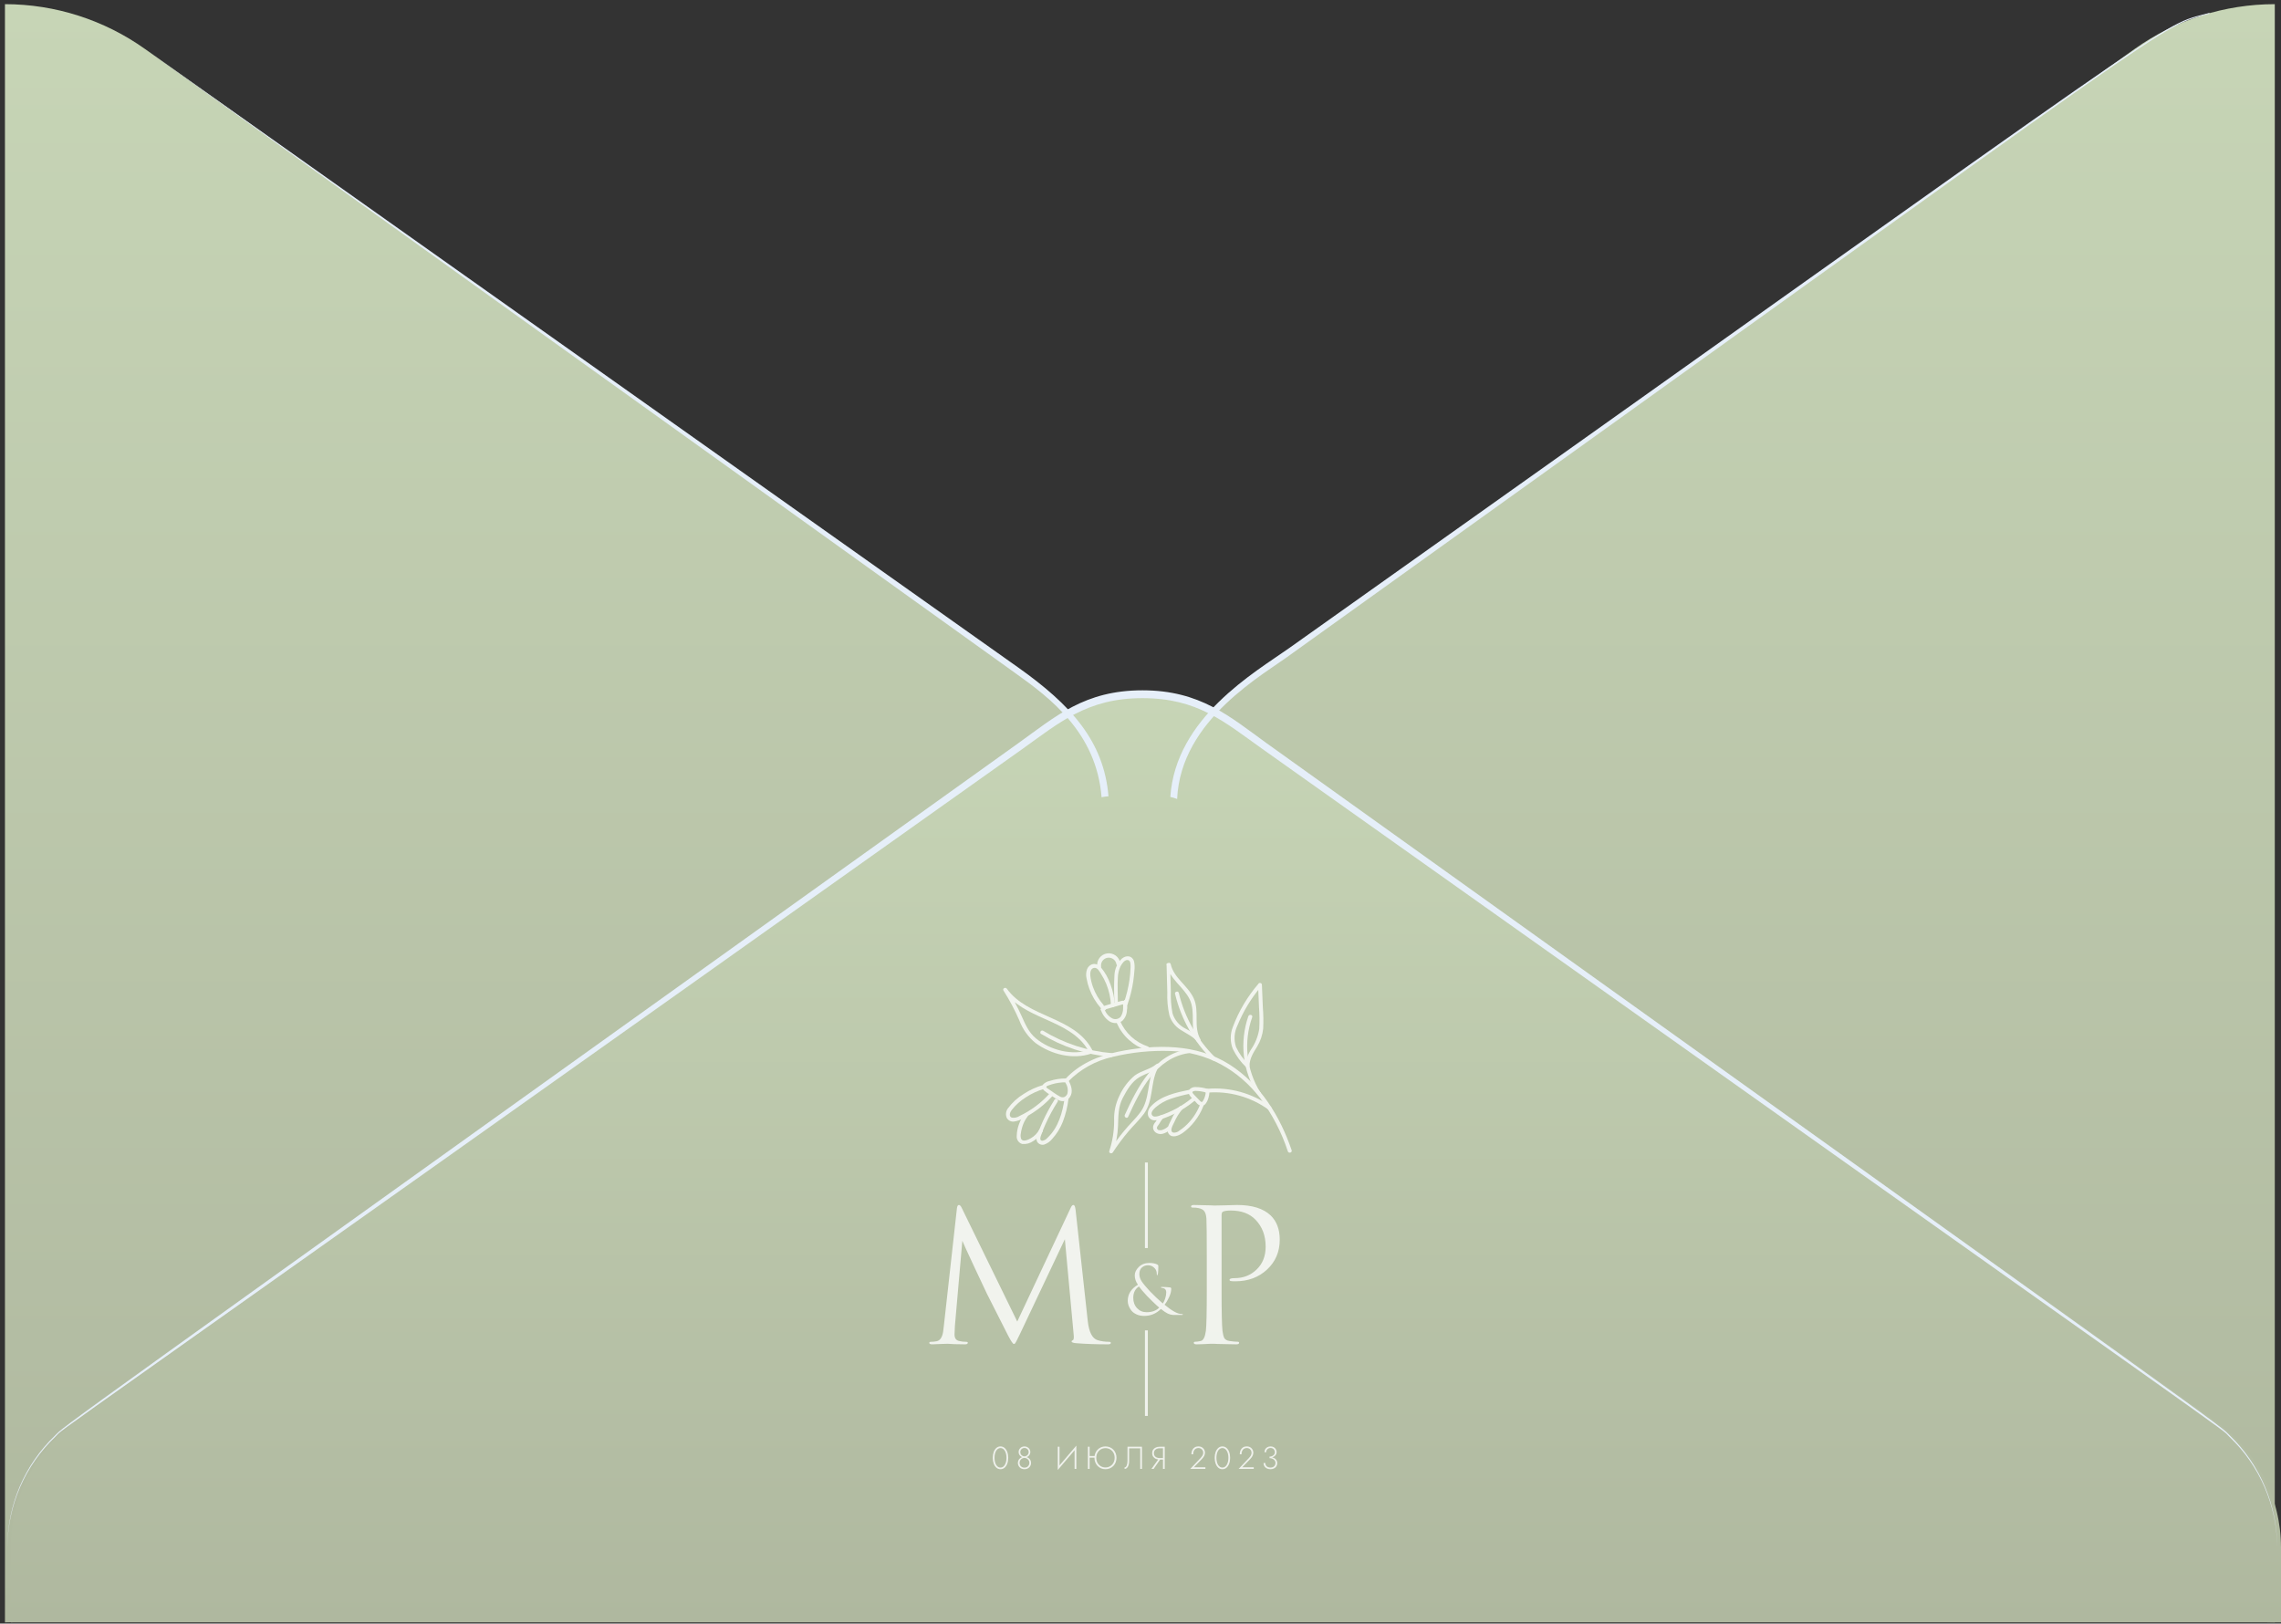 <?xml version="1.0" encoding="UTF-8"?> <svg xmlns="http://www.w3.org/2000/svg" width="288" height="205" viewBox="0 0 288 205" fill="none"><rect x="0" y="0" width="288" height="205" fill="#333333" stroke="none"/> <path d="M287.216 0.525V204.849C280.873 204.848 274.69 202.868 269.529 199.186L156.407 118.537C153.888 116.729 151.836 114.347 150.421 111.59C149.005 108.833 148.267 105.779 148.267 102.681C148.267 99.582 149.005 96.528 150.421 93.771C151.836 91.014 153.888 88.633 156.407 86.824L269.529 6.175C274.693 2.502 280.876 0.527 287.216 0.525ZM0.625 0.525V204.849C6.967 204.848 13.151 202.868 18.312 199.186L131.434 118.55C133.953 116.742 136.005 114.36 137.42 111.603C138.836 108.846 139.574 105.792 139.574 102.694C139.574 99.595 138.836 96.541 137.42 93.784C136.005 91.027 133.953 88.646 131.434 86.837L18.312 6.188C13.149 2.511 6.967 0.531 0.625 0.525Z" fill="url(#paint0_linear_2850_2135)"></path> <path d="M1.357 195.385C1.355 192.282 2.095 189.224 3.517 186.466C4.938 183.707 7 181.329 9.53 179.528L133.352 91.276C136.656 88.915 140.616 87.645 144.679 87.645C148.741 87.645 152.702 88.915 156.005 91.276L279.828 179.528C282.353 181.333 284.411 183.713 285.832 186.47C287.253 189.228 287.996 192.283 288 195.385V204.849H1.357V195.385Z" fill="url(#paint1_linear_2850_2135)"></path> <path d="M128.136 84.95L18.286 6.175L128.566 84.286C135.175 88.972 139.385 93.568 139.958 100.546C139.665 100.564 139.373 100.603 139.085 100.663C138.433 92.487 132.568 88.113 128.136 84.95ZM278.939 1.632C272.122 3.493 279.317 -0.842 162.781 81.825C158.427 84.91 148.443 90.6 147.765 100.624C148.058 100.689 148.346 100.776 148.626 100.884C149.082 90.769 159.652 85.145 163.224 82.45C279.122 -0.568 272.214 3.611 278.952 1.736C278.978 1.684 278.965 1.645 278.965 1.593L278.939 1.632Z" fill="#E6EFF9"></path> <path d="M0.938 195.385C0.928 192.753 1.453 190.146 2.481 187.722C3.51 185.299 5.02 183.109 6.92 181.286C8.471 179.763 2.775 183.889 128.605 93.815C133.297 90.456 136.934 87.163 144.246 87.163C151.558 87.163 155.286 90.495 159.887 93.815C285.704 183.85 280.021 179.737 281.572 181.286C283.462 183.115 284.962 185.307 285.983 187.73C287.005 190.152 287.526 192.756 287.515 195.385C287.504 192.77 286.963 190.185 285.926 187.785C284.889 185.384 283.377 183.218 281.481 181.416C279.864 179.854 289.301 186.793 159.392 94.57C154.556 91.133 151.206 88.152 144.233 88.152C137.26 88.152 133.715 91.276 129.088 94.57C-0.9 186.897 8.654 179.802 6.985 181.416C5.087 183.217 3.572 185.383 2.533 187.783C1.493 190.184 0.951 192.769 0.938 195.385Z" fill="#E6EFF9"></path> <g opacity="0.8"> <path d="M144.461 166.156C144.108 166.156 143.792 166.093 143.514 165.968C143.235 165.843 143.016 165.684 142.857 165.491C142.703 165.292 142.587 165.09 142.507 164.885C142.428 164.674 142.388 164.47 142.388 164.271C142.388 163.406 142.817 162.721 143.676 162.215C143.408 161.84 143.275 161.447 143.275 161.038C143.275 160.662 143.445 160.307 143.787 159.971C144.134 159.636 144.574 159.468 145.109 159.468C145.507 159.468 145.825 159.525 146.064 159.639C146.15 159.679 146.201 159.716 146.218 159.75C146.241 159.778 146.252 159.826 146.252 159.895C146.252 160.287 146.235 160.594 146.201 160.816C146.178 160.952 146.147 161.021 146.107 161.021C146.073 161.021 146.056 160.967 146.056 160.859C146.056 160.557 145.968 160.315 145.791 160.134C145.558 159.883 145.274 159.758 144.938 159.758C144.648 159.758 144.395 159.852 144.179 160.04C143.963 160.227 143.855 160.506 143.855 160.876C143.855 161.183 143.954 161.49 144.153 161.797C144.353 162.098 144.702 162.519 145.203 163.059C145.339 163.207 145.604 163.469 145.996 163.844C146.394 164.214 146.667 164.461 146.815 164.586C146.94 164.416 147.042 164.2 147.122 163.938C147.207 163.676 147.25 163.421 147.25 163.17C147.25 163 147.196 162.86 147.088 162.752C147.031 162.695 146.914 162.653 146.738 162.624C146.624 162.602 146.568 162.579 146.568 162.556C146.568 162.516 146.613 162.496 146.704 162.496C147.017 162.496 147.358 162.516 147.728 162.556C147.83 162.567 147.881 162.624 147.881 162.727C147.881 163.045 147.793 163.395 147.617 163.776C147.446 164.151 147.253 164.473 147.037 164.74C147.452 165.092 147.844 165.374 148.214 165.584C148.589 165.806 148.922 165.917 149.212 165.917C149.303 165.917 149.348 165.937 149.348 165.977C149.348 166.017 149.309 166.036 149.229 166.036H148.12C147.881 166.019 147.654 165.96 147.438 165.857C147.222 165.755 146.934 165.562 146.576 165.277C145.99 165.863 145.285 166.156 144.461 166.156ZM144.768 165.687C145.456 165.687 145.987 165.493 146.363 165.107C146.147 164.925 145.871 164.672 145.535 164.347C145.2 164.023 144.964 163.787 144.827 163.639C144.316 163.088 143.974 162.687 143.804 162.437C143.326 162.749 143.087 163.227 143.087 163.87C143.087 164.399 143.246 164.834 143.565 165.175C143.883 165.516 144.284 165.687 144.768 165.687Z" fill="white"></path> <path d="M144.926 146.785H144.562V157.587H144.926V146.785Z" fill="white"></path> <path d="M144.926 167.981H144.562V178.782H144.926V167.981Z" fill="white"></path> <path d="M134.839 136.589C136.381 135.012 138.348 133.918 140.502 133.441C142.901 132.863 145.368 132.615 147.835 132.705C152.388 132.841 156.35 135.073 159.111 138.658C160.632 140.693 161.811 142.962 162.603 145.376C162.705 145.671 163.175 145.545 163.087 145.245C161.634 140.963 159.145 136.904 155.26 134.424C151.085 131.765 145.873 131.828 141.17 132.797C138.661 133.31 136.244 134.352 134.51 136.246C134.297 136.478 134.641 136.817 134.854 136.589H134.839Z" fill="white"></path> <path d="M134.612 136.173C133.905 136.165 133.202 136.272 132.529 136.488C132.237 136.547 131.966 136.684 131.744 136.885C131.651 137.007 131.608 137.161 131.627 137.314C131.645 137.467 131.722 137.607 131.841 137.704C132.109 137.929 132.396 138.13 132.699 138.304C132.984 138.493 133.265 138.701 133.566 138.861C133.829 139.023 134.145 139.077 134.447 139.011C134.72 138.927 134.952 138.746 135.101 138.503C135.527 137.854 135.251 137.05 134.922 136.444C134.776 136.168 134.355 136.415 134.5 136.686C134.643 136.888 134.74 137.117 134.787 137.359C134.834 137.602 134.829 137.851 134.772 138.091C134.705 138.273 134.571 138.424 134.399 138.512C134.302 138.548 134.198 138.561 134.095 138.549C133.992 138.537 133.894 138.501 133.808 138.445C133.323 138.188 132.883 137.844 132.427 137.539C132.34 137.481 131.991 137.301 132.142 137.171C132.213 137.118 132.293 137.078 132.379 137.054C132.505 137.006 132.636 136.962 132.771 136.919C133.368 136.74 133.989 136.652 134.612 136.657C134.676 136.657 134.738 136.632 134.783 136.586C134.828 136.541 134.854 136.479 134.854 136.415C134.854 136.351 134.828 136.289 134.783 136.244C134.738 136.198 134.676 136.173 134.612 136.173Z" fill="white"></path> <path d="M131.725 136.996C130.847 137.246 130.012 137.628 129.25 138.13C128.467 138.606 127.786 139.231 127.244 139.97C127.124 140.136 127.048 140.33 127.024 140.533C126.999 140.737 127.027 140.943 127.104 141.133C127.188 141.293 127.317 141.424 127.476 141.511C127.635 141.597 127.815 141.634 127.995 141.617C128.414 141.564 128.817 141.428 129.182 141.215C129.604 141.003 130.013 140.767 130.407 140.508C131.321 139.915 132.153 139.205 132.882 138.396C133.091 138.164 132.752 137.82 132.539 138.057C131.477 139.247 130.19 140.213 128.751 140.9C128.454 141.097 128.095 141.175 127.743 141.118C127.317 140.949 127.535 140.401 127.743 140.15C128.238 139.522 128.838 138.984 129.516 138.561C130.242 138.079 131.037 137.711 131.875 137.471C131.939 137.454 131.994 137.412 132.027 137.354C132.06 137.296 132.069 137.228 132.052 137.163C132.034 137.099 131.992 137.044 131.935 137.011C131.877 136.978 131.808 136.969 131.744 136.987L131.725 136.996Z" fill="white"></path> <path d="M133.13 138.881C132.585 139.741 132.1 140.638 131.676 141.564C131.473 142.014 131.284 142.47 131.11 142.935C130.969 143.312 130.737 143.792 130.964 144.184C131.058 144.326 131.193 144.434 131.351 144.494C131.509 144.554 131.683 144.563 131.846 144.518C132.243 144.38 132.593 144.131 132.853 143.802C133.424 143.175 133.875 142.449 134.185 141.661C134.545 140.726 134.788 139.749 134.907 138.755C134.951 138.449 134.486 138.319 134.423 138.629C134.171 140.45 133.633 142.382 132.243 143.681C132.087 143.871 131.866 143.998 131.623 144.039C131.299 144.039 131.318 143.748 131.391 143.511C131.564 142.989 131.764 142.476 131.991 141.976C132.439 140.982 132.957 140.023 133.541 139.103C133.706 138.837 133.289 138.595 133.125 138.861L133.13 138.881Z" fill="white"></path> <path d="M129.366 140.639C129.061 141.034 128.823 141.475 128.659 141.947C128.485 142.412 128.388 142.903 128.373 143.4C128.346 143.628 128.4 143.858 128.527 144.05C128.654 144.242 128.845 144.382 129.066 144.446C129.568 144.495 130.071 144.359 130.48 144.063C130.969 143.777 131.37 143.363 131.643 142.867C131.788 142.591 131.371 142.349 131.226 142.625C130.979 143.086 130.606 143.467 130.151 143.724C129.855 143.889 129.148 144.252 128.93 143.797C128.858 143.595 128.842 143.378 128.882 143.167C128.914 142.912 128.966 142.659 129.037 142.412C129.173 141.903 129.404 141.424 129.72 141.002C129.763 140.956 129.787 140.896 129.787 140.833C129.787 140.77 129.763 140.709 129.72 140.663C129.697 140.64 129.67 140.622 129.641 140.61C129.611 140.598 129.58 140.591 129.548 140.591C129.516 140.591 129.484 140.598 129.455 140.61C129.425 140.622 129.398 140.64 129.376 140.663L129.366 140.639Z" fill="white"></path> <path d="M141.01 129.193C141.369 129.998 141.893 130.719 142.548 131.309C143.203 131.899 143.974 132.345 144.812 132.618C145.108 132.715 145.234 132.245 144.938 132.133C144.161 131.877 143.447 131.459 142.843 130.907C142.239 130.355 141.758 129.682 141.432 128.932C141.306 128.646 140.889 128.893 141.01 129.179V129.193Z" fill="white"></path> <path d="M139.015 127.561C139.206 128.129 139.579 128.619 140.075 128.956C140.32 129.11 140.606 129.187 140.895 129.177C141.184 129.168 141.463 129.072 141.698 128.903C141.883 128.723 142.031 128.509 142.133 128.272C142.234 128.035 142.287 127.78 142.289 127.522C142.342 127.262 142.342 126.993 142.289 126.733C142.264 126.662 142.225 126.598 142.175 126.542C142.125 126.487 142.064 126.442 141.997 126.411C141.929 126.379 141.856 126.361 141.781 126.358C141.707 126.356 141.632 126.368 141.562 126.394C140.787 126.583 140.027 126.834 139.262 127.057C139.2 127.074 139.148 127.115 139.116 127.17C139.084 127.225 139.076 127.291 139.092 127.353C139.106 127.406 139.134 127.454 139.173 127.493C139.212 127.532 139.261 127.56 139.314 127.573C139.367 127.587 139.423 127.587 139.476 127.572C139.529 127.557 139.577 127.528 139.615 127.488C139.823 127.256 139.48 126.917 139.271 127.149L139.378 127.086L139.504 127.12L139.567 127.227V127.203L139.402 127.498L141.078 127.014L141.475 126.897C141.58 126.852 141.691 126.826 141.805 126.82C141.809 126.832 141.809 126.846 141.805 126.859C141.809 126.896 141.809 126.933 141.805 126.97C141.805 127.081 141.805 127.193 141.805 127.304C141.81 127.687 141.702 128.063 141.495 128.384C141.362 128.533 141.184 128.632 140.988 128.667C140.792 128.702 140.59 128.671 140.414 128.578C139.957 128.325 139.612 127.911 139.446 127.416C139.429 127.351 139.387 127.296 139.33 127.263C139.273 127.229 139.205 127.22 139.141 127.236C139.076 127.253 139.021 127.295 138.988 127.352C138.954 127.409 138.945 127.477 138.961 127.542L139.015 127.561Z" fill="white"></path> <path d="M141.141 126.491C141.141 125.469 141.073 124.437 141.141 123.415C141.156 122.949 141.262 122.49 141.451 122.063C141.606 121.749 141.964 121.172 142.381 121.216C142.797 121.259 142.744 121.87 142.744 122.155C142.73 122.669 142.686 123.182 142.613 123.691C142.471 124.68 142.236 125.653 141.911 126.597H142.395L142.347 126.413C142.338 126.381 142.324 126.351 142.304 126.325C142.283 126.299 142.258 126.277 142.23 126.261C142.201 126.245 142.17 126.234 142.137 126.23C142.104 126.225 142.071 126.228 142.039 126.236C142.008 126.245 141.978 126.26 141.952 126.28C141.926 126.3 141.904 126.325 141.887 126.353C141.871 126.382 141.86 126.413 141.856 126.446C141.852 126.479 141.854 126.512 141.863 126.544L141.911 126.723C141.911 126.787 141.937 126.849 141.982 126.894C142.027 126.94 142.089 126.965 142.153 126.965C142.217 126.965 142.279 126.94 142.324 126.894C142.37 126.849 142.395 126.787 142.395 126.723C142.711 125.812 142.942 124.873 143.083 123.919C143.151 123.434 143.204 122.989 143.233 122.524C143.28 122.146 143.264 121.763 143.185 121.39C142.962 120.644 142.216 120.576 141.65 121.037C141.076 121.593 140.739 122.35 140.71 123.148C140.649 124.258 140.649 125.371 140.71 126.481C140.71 126.545 140.735 126.607 140.781 126.652C140.826 126.698 140.888 126.723 140.952 126.723C141.016 126.723 141.078 126.698 141.123 126.652C141.169 126.607 141.194 126.545 141.194 126.481L141.141 126.491Z" fill="white"></path> <path d="M139.354 126.922C138.756 126.242 138.294 125.455 137.993 124.602C137.834 124.161 137.725 123.705 137.668 123.24C137.629 122.882 137.668 122.296 138.123 122.214C138.579 122.131 138.84 122.698 139.024 122.984C139.282 123.384 139.502 123.807 139.683 124.248C140.026 125.099 140.226 126.001 140.274 126.917C140.274 126.981 140.299 127.043 140.345 127.088C140.39 127.133 140.452 127.159 140.516 127.159C140.58 127.159 140.642 127.133 140.687 127.088C140.733 127.043 140.758 126.981 140.758 126.917V126.771C140.758 126.707 140.733 126.646 140.687 126.6C140.642 126.555 140.58 126.529 140.516 126.529C140.452 126.529 140.39 126.555 140.345 126.6C140.299 126.646 140.274 126.707 140.274 126.771V126.917H140.758C140.712 126.039 140.532 125.173 140.226 124.35C139.955 123.542 139.538 122.792 138.995 122.136C138.883 121.99 138.735 121.875 138.565 121.802C138.396 121.729 138.21 121.7 138.026 121.72C137.859 121.753 137.702 121.827 137.569 121.935C137.437 122.043 137.333 122.182 137.266 122.34C137.119 122.728 137.094 123.152 137.193 123.555C137.269 123.991 137.384 124.419 137.537 124.834C137.865 125.734 138.358 126.565 138.99 127.285C139.199 127.517 139.538 127.173 139.334 126.941L139.354 126.922Z" fill="white"></path> <path d="M139.024 122.044C138.986 121.787 139.051 121.525 139.205 121.317C139.36 121.108 139.591 120.969 139.848 120.93C140.105 120.892 140.366 120.957 140.575 121.111C140.784 121.265 140.923 121.497 140.962 121.753C141.03 122.059 141.494 121.928 141.446 121.628C141.391 121.242 141.185 120.894 140.873 120.661C140.562 120.428 140.17 120.327 139.785 120.383C139.399 120.438 139.052 120.644 138.818 120.956C138.585 121.267 138.485 121.659 138.54 122.044C138.541 122.108 138.567 122.169 138.612 122.214C138.657 122.259 138.718 122.285 138.782 122.286C138.846 122.286 138.908 122.261 138.953 122.215C138.999 122.17 139.024 122.108 139.024 122.044Z" fill="white"></path> <path d="M152.475 137.495C151.99 137.344 151.486 137.264 150.978 137.258C150.734 137.243 150.492 137.315 150.295 137.461C150.206 137.535 150.139 137.634 150.104 137.745C150.069 137.855 150.066 137.974 150.097 138.086C150.186 138.308 150.329 138.504 150.513 138.658C150.692 138.847 150.867 139.036 151.046 139.22C151.181 139.404 151.371 139.541 151.589 139.612C151.699 139.636 151.814 139.628 151.921 139.591C152.028 139.553 152.122 139.487 152.194 139.399C152.361 139.187 152.486 138.945 152.562 138.687C152.647 138.425 152.696 138.153 152.707 137.878C152.707 137.825 152.689 137.773 152.657 137.731C152.625 137.689 152.579 137.659 152.528 137.645L152.635 137.708C152.712 137.791 152.678 137.8 152.674 137.742C152.668 137.714 152.658 137.686 152.644 137.66C152.63 137.621 152.606 137.585 152.575 137.557C152.544 137.529 152.506 137.51 152.465 137.5C152.165 137.427 152.034 137.897 152.339 137.984L152.252 137.912C152.175 137.829 152.204 137.82 152.213 137.878C152.219 137.906 152.227 137.934 152.238 137.96C152.252 138 152.276 138.035 152.307 138.062C152.339 138.09 152.376 138.11 152.417 138.12L152.242 137.888C152.217 138.244 152.117 138.591 151.947 138.905C151.917 138.962 151.881 139.015 151.84 139.065C151.816 139.1 151.783 139.129 151.744 139.147C151.632 139.147 151.506 139.002 151.434 138.924L151.012 138.483C150.873 138.35 150.742 138.207 150.62 138.057C150.542 137.955 150.528 137.888 150.62 137.815C150.743 137.749 150.884 137.724 151.022 137.742C151.462 137.759 151.898 137.832 152.32 137.96C152.384 137.977 152.452 137.967 152.51 137.934C152.567 137.9 152.608 137.845 152.625 137.781C152.642 137.717 152.632 137.649 152.599 137.591C152.565 137.534 152.51 137.493 152.446 137.476L152.475 137.495Z" fill="white"></path> <path d="M150.155 137.607C148.474 137.955 146.566 138.357 145.345 139.665C145.187 139.808 145.068 139.989 144.998 140.191C144.929 140.392 144.912 140.608 144.948 140.818C144.992 140.993 145.09 141.149 145.229 141.263C145.367 141.378 145.538 141.446 145.718 141.457C146.114 141.466 146.508 141.389 146.871 141.23C147.302 141.075 147.728 140.9 148.145 140.702C149.127 140.232 150.048 139.643 150.886 138.948C151.124 138.75 150.78 138.411 150.542 138.604C149.316 139.625 147.903 140.398 146.382 140.881C146.13 140.958 145.694 141.094 145.49 140.847C145.195 140.493 145.665 140.038 145.912 139.815C146.482 139.333 147.14 138.964 147.849 138.73C148.641 138.464 149.45 138.252 150.271 138.096C150.576 138.033 150.445 137.568 150.145 137.612L150.155 137.607Z" fill="white"></path> <path d="M151.506 139.51C151.087 140.567 150.423 141.51 149.569 142.261C149.364 142.436 149.149 142.598 148.925 142.746C148.82 142.843 148.696 142.917 148.561 142.962C148.426 143.007 148.282 143.023 148.14 143.007C147.583 142.843 148.14 141.985 148.266 141.695C148.518 141.106 148.858 140.559 149.274 140.072C149.491 139.844 149.148 139.501 148.934 139.728C148.486 140.243 148.12 140.825 147.849 141.452C147.598 141.966 147.162 142.683 147.602 143.216C148.043 143.748 148.891 143.375 149.375 143.017C149.922 142.614 150.411 142.138 150.828 141.603C151.299 141.002 151.678 140.334 151.952 139.622C152.068 139.331 151.598 139.205 151.468 139.491L151.506 139.51Z" fill="white"></path> <path d="M146.44 140.866C146.272 141.063 146.126 141.278 146.004 141.506C145.97 141.549 145.941 141.598 145.907 141.646L145.873 141.69L145.786 141.801C145.699 141.918 145.636 142.052 145.602 142.194C145.572 142.336 145.581 142.483 145.63 142.62C145.679 142.757 145.765 142.878 145.878 142.969C146.003 143.065 146.147 143.133 146.301 143.168C146.455 143.202 146.615 143.202 146.769 143.167C147.111 143.078 147.429 142.912 147.699 142.683C147.752 142.649 147.791 142.596 147.807 142.535C147.823 142.474 147.816 142.409 147.786 142.353C147.753 142.298 147.699 142.258 147.637 142.242C147.574 142.225 147.508 142.234 147.452 142.266C147.221 142.473 146.943 142.623 146.643 142.702C146.57 142.717 146.494 142.717 146.42 142.702H146.357C146.333 142.705 146.309 142.705 146.285 142.702C146.198 142.657 146.127 142.586 146.081 142.499C146.068 142.453 146.068 142.404 146.081 142.358C146.093 142.313 146.109 142.269 146.13 142.227C146.203 142.11 146.284 141.996 146.372 141.888C146.496 141.664 146.638 141.45 146.798 141.249C147.016 141.026 146.672 140.682 146.454 140.905L146.44 140.866Z" fill="white"></path> <path d="M131.463 130.55C134.147 132.186 137.172 133.18 140.303 133.456C140.613 133.485 140.608 133 140.303 132.971C137.26 132.705 134.32 131.74 131.71 130.152C131.655 130.121 131.59 130.112 131.528 130.129C131.467 130.145 131.415 130.185 131.382 130.239C131.35 130.294 131.34 130.359 131.355 130.421C131.37 130.482 131.409 130.536 131.463 130.569V130.55Z" fill="white"></path> <path d="M137.867 132.497C135.585 128.312 129.821 128.564 127.119 124.834C126.939 124.587 126.528 124.834 126.702 125.076C127.464 126.276 128.131 127.532 128.698 128.835C129.117 129.966 129.835 130.962 130.776 131.717C132.742 133.141 135.445 133.829 137.789 133.034C138.085 132.933 137.954 132.468 137.658 132.55C135.377 133.325 132.611 132.618 130.776 131.097C129.875 130.346 129.439 129.3 128.974 128.258C128.439 127.073 127.819 125.929 127.119 124.834L126.702 125.076C127.995 126.854 129.976 127.793 131.933 128.66C134.04 129.595 136.292 130.598 137.45 132.729C137.6 133 138.017 132.758 137.867 132.482V132.497Z" fill="white"></path> <path d="M149.961 132.511C145.723 133.107 143.611 137.292 142.018 140.774C141.892 141.055 142.308 141.302 142.439 141.017C143.979 137.626 145.975 133.557 150.087 132.976C150.397 132.933 150.266 132.492 149.961 132.492V132.511Z" fill="white"></path> <path d="M146.033 134.342C145.229 135.035 144.125 135.175 143.277 135.795C142.448 136.492 141.786 137.366 141.339 138.353C140.856 139.334 140.626 140.422 140.671 141.515C140.675 142.811 140.468 144.098 140.061 145.327C139.969 145.599 140.356 145.734 140.501 145.511C141.114 144.575 141.783 143.677 142.507 142.823C143.136 142.082 143.858 141.414 144.444 140.619C145.626 138.968 145.258 136.866 146.081 135.088C146.212 134.807 145.796 134.56 145.665 134.841C144.841 136.614 145.18 138.74 144.028 140.377C143.408 141.239 142.604 141.966 141.926 142.799C141.272 143.59 140.664 144.418 140.104 145.279L140.545 145.463C140.907 144.412 141.114 143.314 141.16 142.203C141.214 140.925 141.16 139.781 141.775 138.609C142.284 137.641 142.904 136.556 143.882 135.999C144.715 135.514 145.65 135.33 146.386 134.691C146.624 134.487 146.28 134.148 146.047 134.352L146.033 134.342Z" fill="white"></path> <path d="M159.12 137.912C158.25 136.51 157.707 134.931 157.531 133.291C157.355 131.651 157.551 129.992 158.103 128.438C158.21 128.142 157.745 128.016 157.619 128.307C157.058 129.923 156.866 131.644 157.058 133.344C157.25 135.044 157.821 136.679 158.728 138.13C158.893 138.391 159.314 138.13 159.145 137.888L159.12 137.912Z" fill="white"></path> <path d="M158.912 124.195C157.509 125.814 156.407 127.671 155.657 129.678C155.306 130.568 155.306 131.558 155.657 132.448C156.079 133.315 156.653 134.1 157.352 134.763C157.386 134.797 157.429 134.819 157.476 134.828C157.522 134.837 157.57 134.833 157.614 134.814C157.658 134.796 157.696 134.766 157.722 134.727C157.749 134.687 157.763 134.641 157.764 134.594C157.764 133.664 158.249 132.913 158.733 132.138C159.144 131.456 159.401 130.692 159.488 129.9C159.534 129.019 159.521 128.136 159.45 127.256C159.408 126.287 159.367 125.318 159.329 124.35C159.329 124.04 158.844 124.04 158.844 124.35L158.961 127.154C159.033 128.081 159.043 129.011 158.99 129.939C158.844 130.843 158.504 131.704 157.992 132.463C157.561 133.101 157.313 133.844 157.275 134.613L157.691 134.444C157.01 133.803 156.456 133.039 156.059 132.191C155.763 131.303 155.828 130.335 156.238 129.494C156.97 127.693 157.984 126.02 159.241 124.539C159.44 124.301 159.101 123.952 158.898 124.195H158.912Z" fill="white"></path> <path d="M148.368 125.502C149.122 128.67 150.754 131.561 153.076 133.843C153.294 134.061 153.638 133.717 153.415 133.499C151.155 131.275 149.568 128.457 148.837 125.372C148.765 125.071 148.3 125.197 148.353 125.502H148.368Z" fill="white"></path> <path d="M147.292 121.802C147.321 122.969 147.355 124.132 147.384 125.294C147.344 126.27 147.432 127.247 147.646 128.2C147.881 128.952 148.375 129.596 149.041 130.017C149.777 130.501 150.615 130.845 151.196 131.538C151.371 131.756 151.715 131.479 151.574 131.247C150.644 129.668 151.477 127.711 150.722 126.064C149.966 124.417 148.222 123.521 147.815 121.744C147.748 121.439 147.283 121.569 147.331 121.875C147.719 123.667 149.424 124.597 150.199 126.166C151.027 127.842 150.145 129.842 151.119 131.494L151.497 131.203C150.983 130.664 150.378 130.219 149.709 129.891C149.313 129.701 148.96 129.43 148.673 129.097C148.386 128.763 148.172 128.374 148.043 127.953C147.866 127.025 147.794 126.079 147.83 125.134L147.743 121.831C147.743 121.521 147.258 121.521 147.258 121.831L147.292 121.802Z" fill="white"></path> <path d="M152.397 137.965C155.167 137.725 157.931 138.492 160.181 140.125C160.433 140.309 160.666 139.893 160.423 139.709C158.101 138.026 155.25 137.235 152.393 137.481C152.083 137.51 152.083 137.994 152.393 137.965H152.397Z" fill="white"></path> <path d="M125.567 184.071C125.567 184.244 125.585 184.405 125.619 184.555C125.654 184.704 125.703 184.835 125.767 184.947C125.834 185.058 125.914 185.146 126.007 185.21C126.1 185.272 126.206 185.302 126.323 185.302C126.443 185.302 126.548 185.272 126.639 185.21C126.732 185.146 126.811 185.058 126.875 184.947C126.942 184.835 126.992 184.704 127.027 184.555C127.061 184.405 127.079 184.244 127.079 184.071C127.079 183.898 127.061 183.736 127.027 183.587C126.992 183.438 126.942 183.307 126.875 183.195C126.811 183.083 126.732 182.997 126.639 182.935C126.548 182.871 126.443 182.839 126.323 182.839C126.206 182.839 126.1 182.871 126.007 182.935C125.914 182.997 125.834 183.083 125.767 183.195C125.703 183.307 125.654 183.438 125.619 183.587C125.585 183.736 125.567 183.898 125.567 184.071ZM125.347 184.071C125.347 183.796 125.387 183.551 125.467 183.335C125.547 183.119 125.661 182.949 125.807 182.823C125.954 182.695 126.126 182.631 126.323 182.631C126.52 182.631 126.692 182.695 126.839 182.823C126.985 182.949 127.099 183.119 127.179 183.335C127.259 183.551 127.299 183.796 127.299 184.071C127.299 184.345 127.259 184.591 127.179 184.807C127.099 185.022 126.985 185.194 126.839 185.322C126.692 185.448 126.52 185.51 126.323 185.51C126.126 185.51 125.954 185.448 125.807 185.322C125.661 185.194 125.547 185.022 125.467 184.807C125.387 184.591 125.347 184.345 125.347 184.071Z" fill="white"></path> <path d="M128.611 183.331C128.611 183.203 128.643 183.087 128.707 182.983C128.773 182.877 128.861 182.791 128.97 182.727C129.082 182.663 129.209 182.631 129.35 182.631C129.492 182.631 129.617 182.663 129.726 182.727C129.838 182.791 129.926 182.877 129.99 182.983C130.057 183.087 130.09 183.203 130.09 183.331C130.09 183.435 130.07 183.531 130.03 183.619C129.993 183.704 129.941 183.778 129.874 183.839C129.807 183.9 129.729 183.948 129.638 183.983C129.55 184.015 129.454 184.031 129.35 184.031C129.246 184.031 129.149 184.015 129.058 183.983C128.97 183.948 128.893 183.9 128.826 183.839C128.76 183.778 128.707 183.704 128.667 183.619C128.629 183.531 128.611 183.435 128.611 183.331ZM128.822 183.355C128.822 183.459 128.848 183.551 128.898 183.631C128.952 183.711 129.018 183.774 129.098 183.819C129.181 183.864 129.265 183.887 129.35 183.887C129.436 183.887 129.518 183.864 129.598 183.819C129.681 183.774 129.748 183.711 129.798 183.631C129.851 183.551 129.878 183.459 129.878 183.355C129.878 183.256 129.855 183.167 129.81 183.087C129.765 183.007 129.702 182.945 129.622 182.899C129.545 182.851 129.454 182.827 129.35 182.827C129.249 182.827 129.158 182.851 129.078 182.899C128.998 182.945 128.936 183.007 128.89 183.087C128.845 183.167 128.822 183.256 128.822 183.355ZM128.519 184.719C128.519 184.599 128.541 184.491 128.587 184.395C128.632 184.299 128.693 184.217 128.771 184.151C128.848 184.081 128.936 184.029 129.034 183.995C129.136 183.958 129.241 183.939 129.35 183.939C129.46 183.939 129.564 183.958 129.662 183.995C129.763 184.029 129.853 184.081 129.93 184.151C130.007 184.217 130.069 184.299 130.114 184.395C130.159 184.491 130.182 184.599 130.182 184.719C130.182 184.828 130.162 184.931 130.122 185.026C130.082 185.122 130.025 185.206 129.95 185.278C129.878 185.35 129.791 185.408 129.69 185.45C129.589 185.49 129.476 185.51 129.35 185.51C129.225 185.51 129.112 185.49 129.01 185.45C128.909 185.408 128.821 185.35 128.747 185.278C128.675 185.206 128.619 185.122 128.579 185.026C128.539 184.931 128.519 184.828 128.519 184.719ZM128.731 184.695C128.731 184.82 128.757 184.929 128.81 185.022C128.866 185.116 128.941 185.188 129.034 185.238C129.128 185.289 129.233 185.314 129.35 185.314C129.468 185.314 129.573 185.289 129.666 185.238C129.759 185.188 129.833 185.116 129.886 185.022C129.942 184.929 129.97 184.82 129.97 184.695C129.97 184.577 129.939 184.473 129.878 184.383C129.819 184.289 129.742 184.216 129.646 184.163C129.553 184.109 129.454 184.083 129.35 184.083C129.246 184.083 129.146 184.109 129.05 184.163C128.957 184.216 128.88 184.289 128.818 184.383C128.76 184.473 128.731 184.577 128.731 184.695Z" fill="white"></path> <path d="M135.888 182.871L133.553 185.61L133.565 185.27L135.9 182.531L135.888 182.871ZM133.773 182.671V185.31L133.553 185.61V182.671H133.773ZM135.9 182.531V185.47H135.68V182.827L135.9 182.531Z" fill="white"></path> <path d="M137.479 184.055V183.847H138.359V184.055H137.479ZM137.355 182.671H137.575V185.47H137.355V182.671ZM138.419 184.067C138.419 184.301 138.468 184.511 138.567 184.695C138.668 184.876 138.805 185.02 138.978 185.126C139.154 185.233 139.354 185.286 139.578 185.286C139.802 185.286 140.001 185.233 140.174 185.126C140.35 185.02 140.487 184.876 140.586 184.695C140.684 184.511 140.734 184.301 140.734 184.067C140.734 183.832 140.684 183.624 140.586 183.443C140.487 183.262 140.35 183.118 140.174 183.011C140.001 182.905 139.802 182.851 139.578 182.851C139.354 182.851 139.154 182.905 138.978 183.011C138.805 183.118 138.668 183.262 138.567 183.443C138.468 183.624 138.419 183.832 138.419 184.067ZM138.187 184.067C138.187 183.862 138.221 183.672 138.291 183.499C138.36 183.323 138.457 183.171 138.583 183.043C138.708 182.913 138.854 182.811 139.022 182.739C139.193 182.667 139.378 182.631 139.578 182.631C139.778 182.631 139.962 182.667 140.13 182.739C140.301 182.811 140.449 182.913 140.574 183.043C140.699 183.171 140.796 183.323 140.866 183.499C140.935 183.672 140.97 183.862 140.97 184.067C140.97 184.272 140.935 184.463 140.866 184.639C140.796 184.815 140.699 184.968 140.574 185.098C140.449 185.226 140.301 185.328 140.13 185.402C139.962 185.474 139.778 185.51 139.578 185.51C139.378 185.51 139.193 185.474 139.022 185.402C138.854 185.328 138.708 185.226 138.583 185.098C138.457 184.968 138.36 184.815 138.291 184.639C138.221 184.463 138.187 184.272 138.187 184.067Z" fill="white"></path> <path d="M144.186 182.671V185.47H143.966V182.879H142.566V184.511C142.566 184.681 142.544 184.84 142.498 184.986C142.456 185.133 142.39 185.25 142.302 185.338C142.217 185.426 142.112 185.47 141.987 185.47V185.278C142.048 185.278 142.101 185.257 142.147 185.214C142.192 185.169 142.23 185.108 142.262 185.03C142.294 184.953 142.318 184.867 142.334 184.771C142.35 184.672 142.358 184.569 142.358 184.463V182.671H144.186Z" fill="white"></path> <path d="M146.588 184.135L145.66 185.47H145.384L146.34 184.135H146.588ZM147.059 182.671V185.47H146.839V182.671H147.059ZM146.943 182.867H146.42C146.278 182.867 146.153 182.891 146.044 182.939C145.934 182.987 145.848 183.057 145.784 183.147C145.723 183.238 145.692 183.35 145.692 183.483C145.692 183.616 145.723 183.73 145.784 183.823C145.848 183.914 145.934 183.983 146.044 184.031C146.153 184.076 146.278 184.099 146.42 184.099H146.943V184.295H146.42C146.241 184.295 146.08 184.264 145.936 184.203C145.794 184.139 145.681 184.045 145.596 183.923C145.513 183.8 145.472 183.654 145.472 183.483C145.472 183.31 145.513 183.163 145.596 183.043C145.681 182.923 145.794 182.831 145.936 182.767C146.08 182.703 146.241 182.671 146.42 182.671H146.943V182.867Z" fill="white"></path> <path d="M150.283 185.47L151.591 184.091C151.652 184.021 151.707 183.954 151.755 183.887C151.805 183.82 151.844 183.75 151.871 183.675C151.9 183.598 151.915 183.515 151.915 183.427C151.915 183.358 151.903 183.288 151.879 183.219C151.855 183.15 151.817 183.087 151.767 183.031C151.716 182.973 151.652 182.926 151.575 182.891C151.5 182.854 151.411 182.835 151.307 182.835C151.171 182.835 151.054 182.869 150.955 182.935C150.856 182.999 150.78 183.091 150.727 183.211C150.674 183.331 150.647 183.471 150.647 183.631H150.427C150.427 183.431 150.462 183.256 150.531 183.107C150.603 182.955 150.704 182.838 150.835 182.755C150.968 182.67 151.126 182.627 151.307 182.627C151.453 182.627 151.579 182.653 151.683 182.703C151.789 182.754 151.876 182.819 151.943 182.899C152.012 182.977 152.063 183.062 152.095 183.155C152.127 183.246 152.143 183.334 152.143 183.419C152.143 183.571 152.105 183.714 152.031 183.847C151.959 183.98 151.869 184.101 151.763 184.211L150.743 185.262H152.195V185.47H150.283Z" fill="white"></path> <path d="M153.586 184.071C153.586 184.244 153.603 184.405 153.638 184.555C153.672 184.704 153.721 184.835 153.785 184.947C153.852 185.058 153.932 185.146 154.025 185.21C154.119 185.272 154.224 185.302 154.341 185.302C154.461 185.302 154.567 185.272 154.657 185.21C154.75 185.146 154.829 185.058 154.893 184.947C154.96 184.835 155.01 184.704 155.045 184.555C155.08 184.405 155.097 184.244 155.097 184.071C155.097 183.898 155.08 183.736 155.045 183.587C155.01 183.438 154.96 183.307 154.893 183.195C154.829 183.083 154.75 182.997 154.657 182.935C154.567 182.871 154.461 182.839 154.341 182.839C154.224 182.839 154.119 182.871 154.025 182.935C153.932 182.997 153.852 183.083 153.785 183.195C153.721 183.307 153.672 183.438 153.638 183.587C153.603 183.736 153.586 183.898 153.586 184.071ZM153.366 184.071C153.366 183.796 153.406 183.551 153.486 183.335C153.566 183.119 153.679 182.949 153.825 182.823C153.972 182.695 154.144 182.631 154.341 182.631C154.539 182.631 154.71 182.695 154.857 182.823C155.004 182.949 155.117 183.119 155.197 183.335C155.277 183.551 155.317 183.796 155.317 184.071C155.317 184.345 155.277 184.591 155.197 184.807C155.117 185.022 155.004 185.194 154.857 185.322C154.71 185.448 154.539 185.51 154.341 185.51C154.144 185.51 153.972 185.448 153.825 185.322C153.679 185.194 153.566 185.022 153.486 184.807C153.406 184.591 153.366 184.345 153.366 184.071Z" fill="white"></path> <path d="M156.389 185.47L157.696 184.091C157.758 184.021 157.812 183.954 157.86 183.887C157.911 183.82 157.95 183.75 157.976 183.675C158.006 183.598 158.02 183.515 158.02 183.427C158.02 183.358 158.008 183.288 157.984 183.219C157.96 183.15 157.923 183.087 157.872 183.031C157.822 182.973 157.758 182.926 157.68 182.891C157.606 182.854 157.516 182.835 157.413 182.835C157.277 182.835 157.159 182.869 157.061 182.935C156.962 182.999 156.886 183.091 156.833 183.211C156.779 183.331 156.753 183.471 156.753 183.631H156.533C156.533 183.431 156.567 183.256 156.637 183.107C156.709 182.955 156.81 182.838 156.941 182.755C157.074 182.67 157.231 182.627 157.413 182.627C157.559 182.627 157.684 182.653 157.788 182.703C157.895 182.754 157.982 182.819 158.048 182.899C158.118 182.977 158.168 183.062 158.2 183.155C158.232 183.246 158.248 183.334 158.248 183.419C158.248 183.571 158.211 183.714 158.136 183.847C158.064 183.98 157.975 184.101 157.868 184.211L156.849 185.262H158.3V185.47H156.389Z" fill="white"></path> <path d="M160.291 184.063V183.919C160.382 183.919 160.467 183.906 160.547 183.879C160.627 183.852 160.698 183.815 160.759 183.767C160.823 183.719 160.872 183.662 160.907 183.595C160.944 183.526 160.963 183.45 160.963 183.367C160.963 183.271 160.941 183.183 160.899 183.103C160.859 183.021 160.799 182.955 160.719 182.907C160.642 182.857 160.546 182.831 160.431 182.831C160.263 182.831 160.127 182.882 160.023 182.983C159.919 183.084 159.867 183.212 159.867 183.367H159.655C159.655 183.22 159.687 183.092 159.751 182.983C159.818 182.874 159.908 182.789 160.023 182.727C160.14 182.663 160.275 182.631 160.427 182.631C160.587 182.631 160.723 182.666 160.835 182.735C160.949 182.805 161.036 182.894 161.095 183.003C161.156 183.112 161.187 183.231 161.187 183.359C161.187 183.495 161.145 183.616 161.063 183.723C160.983 183.83 160.875 183.914 160.739 183.975C160.606 184.033 160.456 184.063 160.291 184.063ZM160.411 185.51C160.275 185.51 160.152 185.49 160.043 185.45C159.936 185.41 159.844 185.356 159.767 185.286C159.693 185.214 159.635 185.132 159.595 185.038C159.555 184.943 159.535 184.84 159.535 184.731H159.759C159.759 184.84 159.784 184.939 159.835 185.026C159.888 185.112 159.964 185.18 160.063 185.23C160.162 185.278 160.278 185.302 160.411 185.302C160.539 185.302 160.65 185.278 160.743 185.23C160.839 185.18 160.912 185.112 160.963 185.026C161.016 184.939 161.043 184.837 161.043 184.723C161.043 184.621 161.02 184.533 160.975 184.459C160.932 184.381 160.873 184.317 160.799 184.267C160.727 184.216 160.647 184.179 160.559 184.155C160.471 184.128 160.382 184.115 160.291 184.115V183.971C160.414 183.971 160.532 183.987 160.647 184.019C160.764 184.048 160.869 184.095 160.963 184.159C161.056 184.22 161.129 184.3 161.183 184.399C161.239 184.497 161.267 184.613 161.267 184.747C161.267 184.899 161.229 185.032 161.155 185.146C161.083 185.261 160.983 185.35 160.855 185.414C160.727 185.478 160.579 185.51 160.411 185.51Z" fill="white"></path> <path d="M135.803 152.766L137.341 166.795C137.494 168.196 137.907 169.004 138.58 169.217C139.024 169.354 139.498 169.423 140.003 169.423C140.171 169.423 140.255 169.468 140.255 169.56C140.255 169.682 140.14 169.743 139.911 169.743C138.396 169.743 137.073 169.697 135.941 169.605C135.512 169.575 135.298 169.499 135.298 169.377C135.298 169.316 135.352 169.263 135.459 169.217C135.581 169.171 135.612 168.897 135.551 168.394L134.449 156.467L128.758 168.486C128.406 169.232 128.192 169.628 128.115 169.674C128.085 169.689 128.047 169.697 128.001 169.697C127.894 169.697 127.657 169.346 127.289 168.646C127.029 168.143 126.134 166.376 124.604 163.345C124.482 163.086 123.962 161.981 123.044 160.032C122.126 158.067 121.613 156.947 121.506 156.673L120.566 167.435C120.535 167.922 120.52 168.28 120.52 168.509C120.52 168.981 120.726 169.255 121.139 169.331C121.399 169.392 121.675 169.423 121.965 169.423C122.118 169.423 122.195 169.461 122.195 169.537C122.195 169.674 122.08 169.743 121.851 169.743C121.514 169.743 121.063 169.735 120.497 169.72L119.648 169.674C119.617 169.674 119.349 169.682 118.844 169.697C118.34 169.727 117.965 169.743 117.72 169.743C117.46 169.743 117.33 169.682 117.33 169.56C117.33 169.468 117.406 169.423 117.559 169.423C117.789 169.423 118.018 169.4 118.248 169.354C118.676 169.278 118.952 168.89 119.074 168.189C119.089 168.113 119.12 167.869 119.166 167.458L120.818 152.606C120.849 152.301 120.933 152.149 121.07 152.149C121.193 152.149 121.308 152.263 121.415 152.492L128.437 166.864L135.184 152.514C135.291 152.271 135.405 152.149 135.528 152.149C135.665 152.149 135.757 152.354 135.803 152.766Z" fill="white"></path> <path d="M152.369 162.994V158.898C152.369 156.043 152.353 154.367 152.323 153.871C152.293 153.452 152.209 153.149 152.072 152.963C151.951 152.762 151.707 152.622 151.342 152.544C151.16 152.498 150.902 152.475 150.567 152.475C150.446 152.475 150.385 152.428 150.385 152.335C150.385 152.211 150.506 152.149 150.75 152.149C151.054 152.149 151.403 152.157 151.799 152.172C152.194 152.172 152.536 152.18 152.825 152.195C153.129 152.211 153.296 152.219 153.326 152.219C153.448 152.219 153.858 152.211 154.558 152.195C155.257 152.164 155.804 152.149 156.199 152.149C158.1 152.149 159.513 152.591 160.441 153.475C161.201 154.22 161.581 155.236 161.581 156.524C161.581 158.044 161.049 159.301 159.985 160.294C158.921 161.287 157.583 161.783 155.971 161.783C155.728 161.783 155.569 161.776 155.493 161.76C155.325 161.76 155.242 161.706 155.242 161.597C155.242 161.458 155.447 161.388 155.857 161.388C156.982 161.388 157.917 161.023 158.662 160.294C159.422 159.565 159.802 158.603 159.802 157.408C159.802 156.027 159.377 154.895 158.525 154.011C157.78 153.235 156.739 152.847 155.401 152.847C154.96 152.847 154.634 152.893 154.421 152.987C154.299 153.033 154.238 153.181 154.238 153.429V162.994C154.238 165.709 154.276 167.392 154.352 168.044C154.398 168.432 154.474 168.734 154.58 168.951C154.702 169.153 154.922 169.277 155.242 169.324C155.667 169.386 156.009 169.417 156.268 169.417C156.389 169.417 156.45 169.463 156.45 169.556C156.45 169.68 156.329 169.743 156.085 169.743C155.721 169.743 155.31 169.735 154.854 169.719C154.413 169.719 154.041 169.712 153.737 169.696C153.448 169.68 153.296 169.673 153.281 169.673H152.87C152.597 169.688 152.277 169.704 151.913 169.719C151.563 169.735 151.289 169.743 151.092 169.743C150.848 169.743 150.727 169.68 150.727 169.556C150.727 169.463 150.788 169.417 150.909 169.417C151.092 169.417 151.32 169.386 151.593 169.324C151.928 169.262 152.148 168.835 152.255 168.044C152.331 167.392 152.369 165.709 152.369 162.994Z" fill="white"></path> </g> <defs> <linearGradient id="paint0_linear_2850_2135" x1="143.92" y1="0.525" x2="143.92" y2="204.849" gradientUnits="userSpaceOnUse"> <stop stop-color="#C7D5B6"></stop> <stop offset="1" stop-color="#AFB89F"></stop> </linearGradient> <linearGradient id="paint1_linear_2850_2135" x1="144.679" y1="87.645" x2="144.679" y2="204.849" gradientUnits="userSpaceOnUse"> <stop stop-color="#C7D5B6"></stop> <stop offset="1" stop-color="#AFB89F"></stop> </linearGradient> </defs> </svg> 